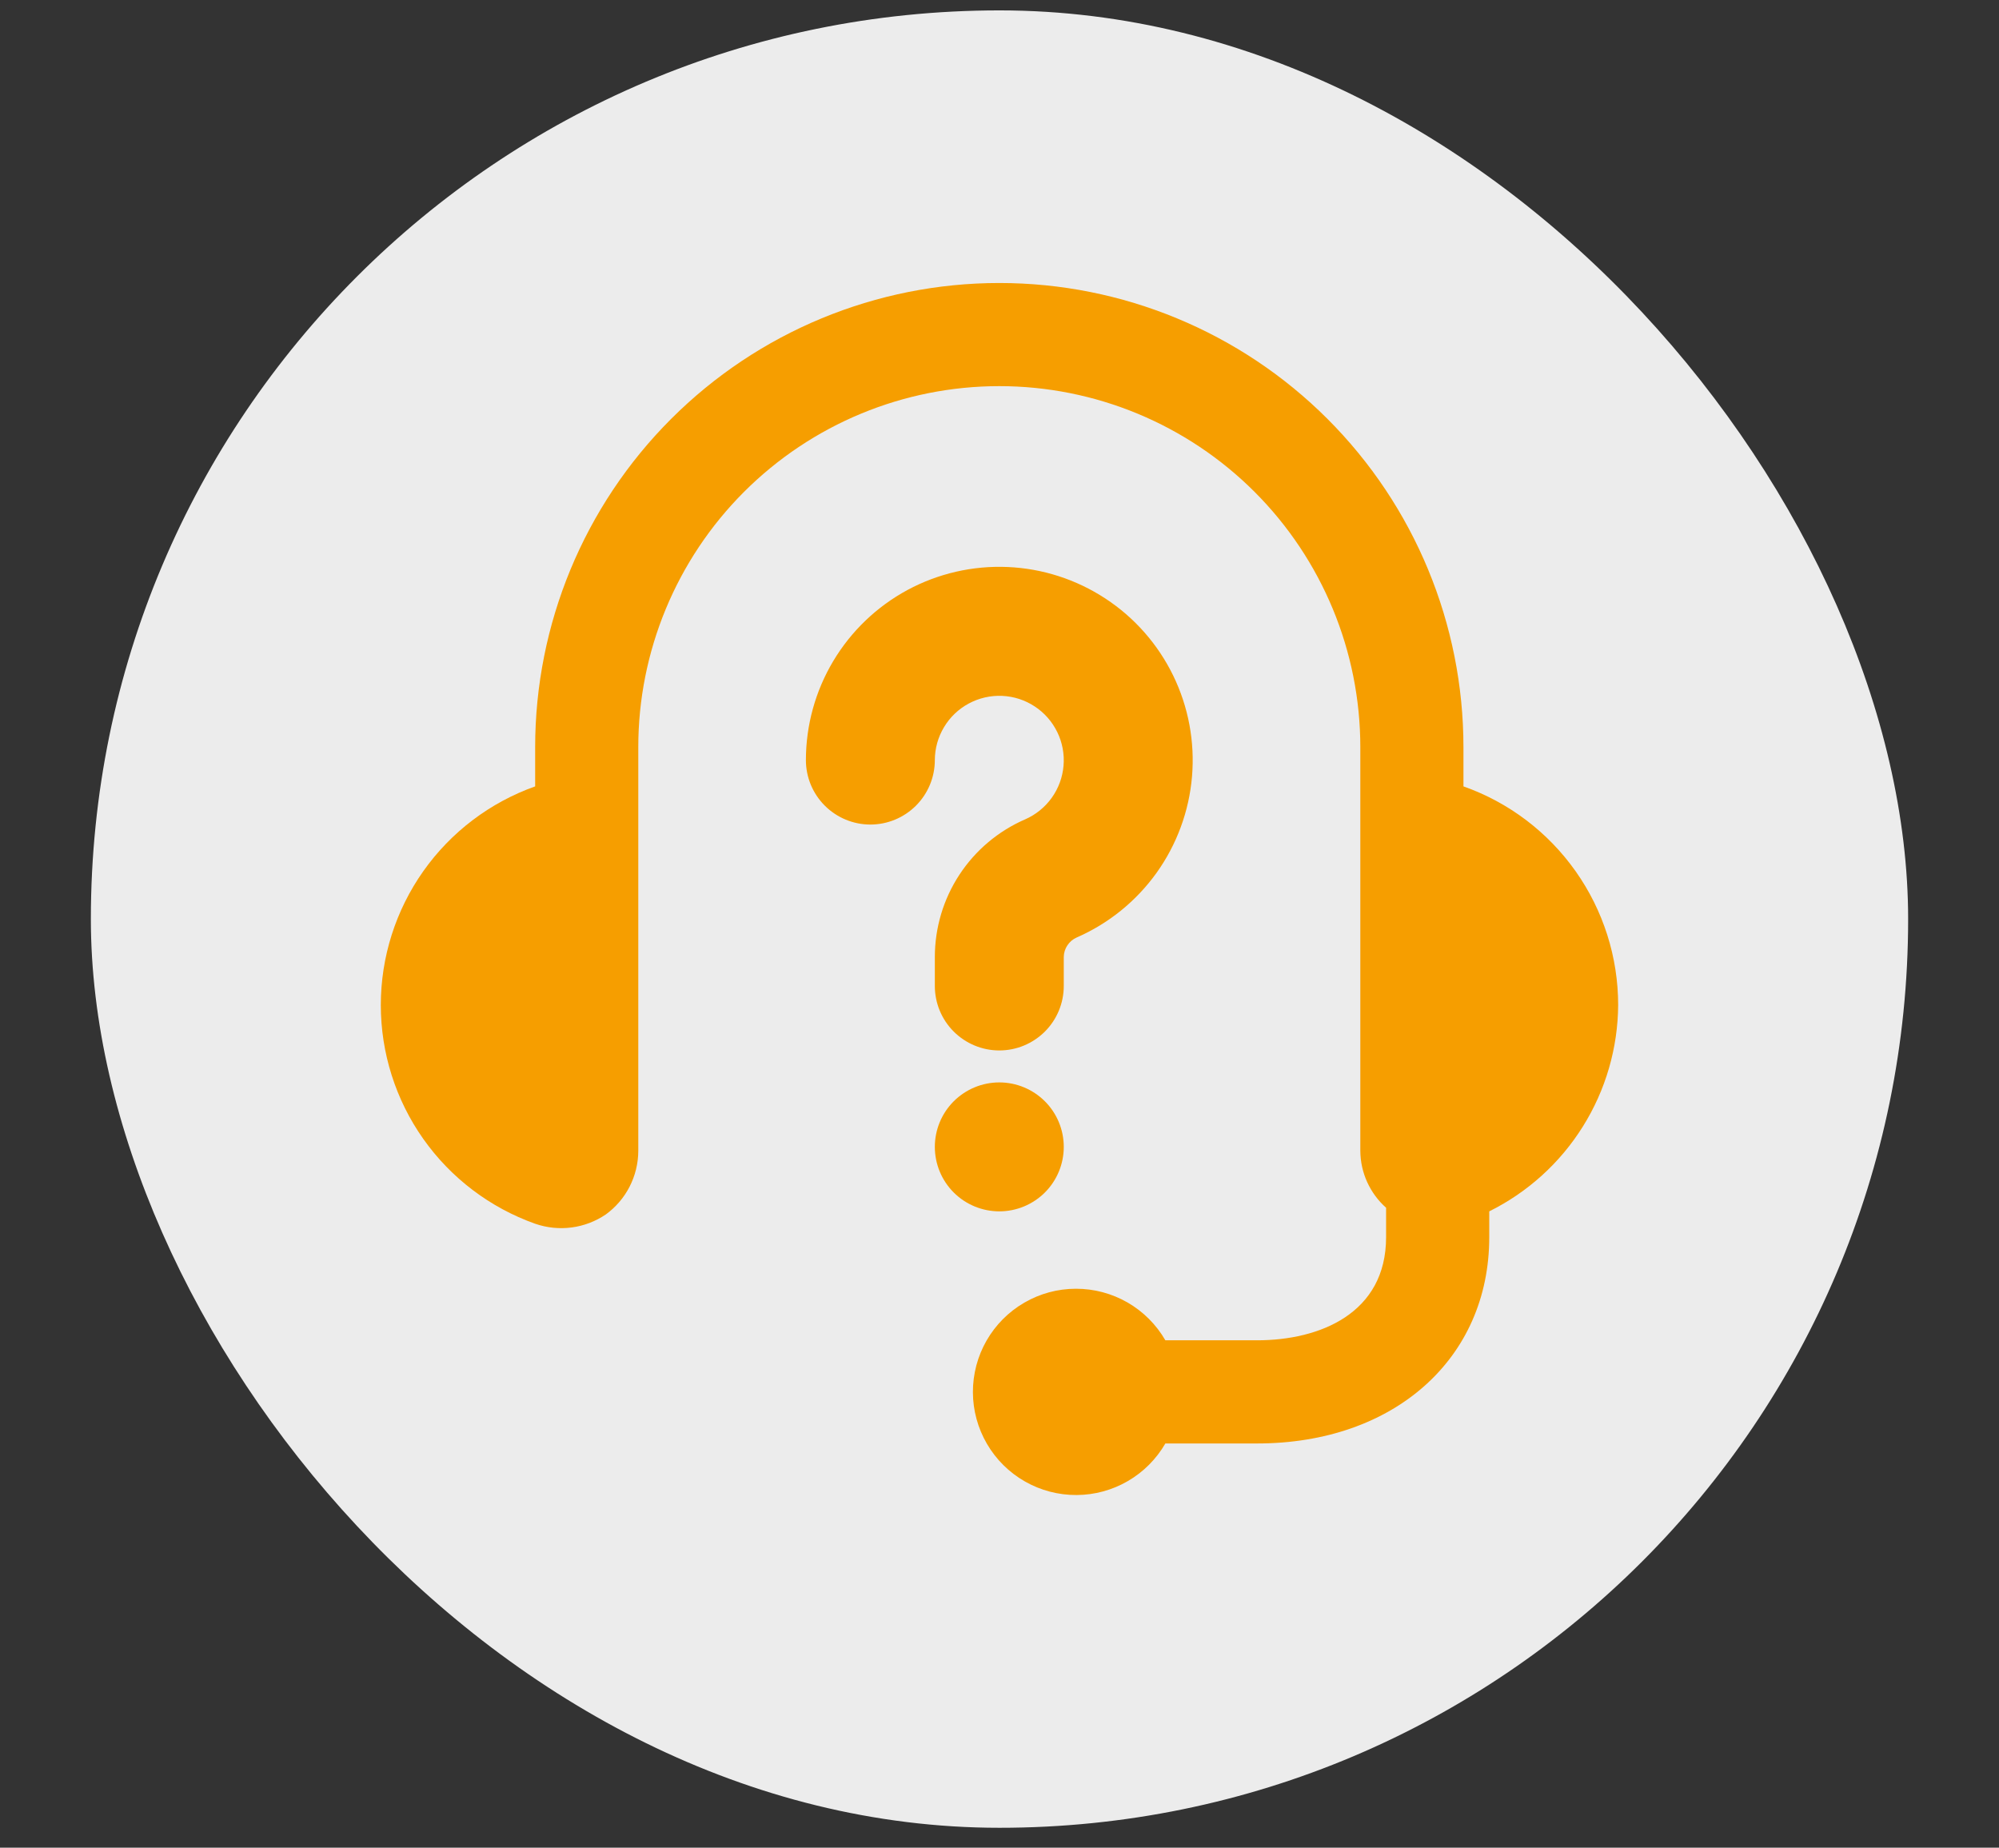 <svg width="66" height="61" viewBox="0 0 66 61" fill="none" xmlns="http://www.w3.org/2000/svg">
<rect x="0" y="0" width="66" height="61" fill="#333333" stroke="none"/>
<rect x="3" y="0.343" width="60" height="60" rx="30" fill="#ECECEC"/>
<path d="M53.426 33.181C53.426 31.598 52.934 30.053 52.019 28.76C51.104 27.467 49.812 26.489 48.318 25.962V24.668C48.318 20.603 46.704 16.705 43.83 13.831C40.956 10.957 37.058 9.343 32.993 9.343C28.929 9.343 25.031 10.957 22.157 13.831C19.283 16.705 17.669 20.603 17.669 24.668V25.962C16.178 26.492 14.888 27.47 13.975 28.763C13.063 30.056 12.573 31.599 12.573 33.181C12.573 34.764 13.063 36.307 13.975 37.6C14.888 38.892 16.178 39.871 17.669 40.401C18.055 40.535 18.466 40.577 18.872 40.524C19.276 40.471 19.663 40.324 20.002 40.094C20.332 39.854 20.602 39.539 20.788 39.175C20.974 38.811 21.072 38.409 21.074 38V24.668C21.074 21.506 22.33 18.475 24.565 16.239C26.801 14.004 29.832 12.748 32.993 12.748C36.155 12.748 39.186 14.004 41.422 16.239C43.657 18.475 44.913 21.506 44.913 24.668V38C44.916 38.354 44.993 38.704 45.14 39.027C45.287 39.349 45.499 39.638 45.764 39.873V40.844C45.764 43.364 43.568 44.249 41.507 44.249H38.476C38.177 43.731 37.746 43.3 37.228 43.001C36.709 42.703 36.121 42.545 35.522 42.547C34.923 42.547 34.336 42.706 33.818 43.007C33.3 43.307 32.871 43.739 32.573 44.258C32.275 44.778 32.12 45.366 32.122 45.965C32.124 46.563 32.284 47.151 32.586 47.668C32.887 48.185 33.32 48.614 33.84 48.91C34.36 49.207 34.949 49.361 35.548 49.357C36.142 49.354 36.725 49.195 37.239 48.896C37.753 48.597 38.179 48.169 38.476 47.655H41.507C46.02 47.655 49.17 44.862 49.17 40.844V39.992C50.44 39.362 51.511 38.392 52.262 37.189C53.014 35.987 53.417 34.599 53.426 33.181Z" fill="#F69E00"/>
<path d="M30.865 37.864C30.865 38.428 31.089 38.97 31.488 39.369C31.888 39.768 32.429 39.992 32.994 39.992C33.558 39.992 34.099 39.768 34.499 39.369C34.898 38.97 35.122 38.428 35.122 37.864C35.122 37.299 34.898 36.758 34.499 36.359C34.099 35.96 33.558 35.735 32.994 35.735C32.429 35.735 31.888 35.96 31.488 36.359C31.089 36.758 30.865 37.299 30.865 37.864Z" fill="#F69E00"/>
<path d="M28.737 27.222C29.301 27.222 29.843 26.997 30.242 26.598C30.641 26.199 30.865 25.658 30.865 25.093C30.866 24.71 30.971 24.334 31.169 24.005C31.366 23.676 31.648 23.407 31.986 23.226C32.324 23.044 32.705 22.957 33.088 22.974C33.471 22.991 33.842 23.111 34.162 23.322C34.483 23.532 34.74 23.826 34.908 24.171C35.076 24.515 35.147 24.899 35.114 25.281C35.082 25.663 34.947 26.029 34.723 26.341C34.5 26.652 34.196 26.898 33.845 27.051C32.959 27.436 32.205 28.072 31.676 28.879C31.146 29.687 30.865 30.632 30.865 31.598V32.551C30.865 33.116 31.089 33.657 31.488 34.056C31.888 34.455 32.429 34.68 32.994 34.68C33.558 34.68 34.099 34.455 34.499 34.056C34.898 33.657 35.122 33.116 35.122 32.551V31.598C35.123 31.46 35.164 31.326 35.24 31.212C35.315 31.097 35.422 31.006 35.548 30.951C36.603 30.49 37.513 29.753 38.184 28.818C38.854 27.882 39.259 26.783 39.356 25.636C39.453 24.489 39.238 23.337 38.734 22.302C38.23 21.268 37.456 20.388 36.493 19.758C35.53 19.127 34.415 18.768 33.265 18.719C32.115 18.67 30.973 18.933 29.96 19.479C28.948 20.026 28.101 20.837 27.511 21.825C26.921 22.813 26.609 23.942 26.608 25.093C26.608 25.658 26.832 26.199 27.232 26.598C27.631 26.997 28.172 27.222 28.737 27.222Z" fill="#F69E00"/>
</svg>
